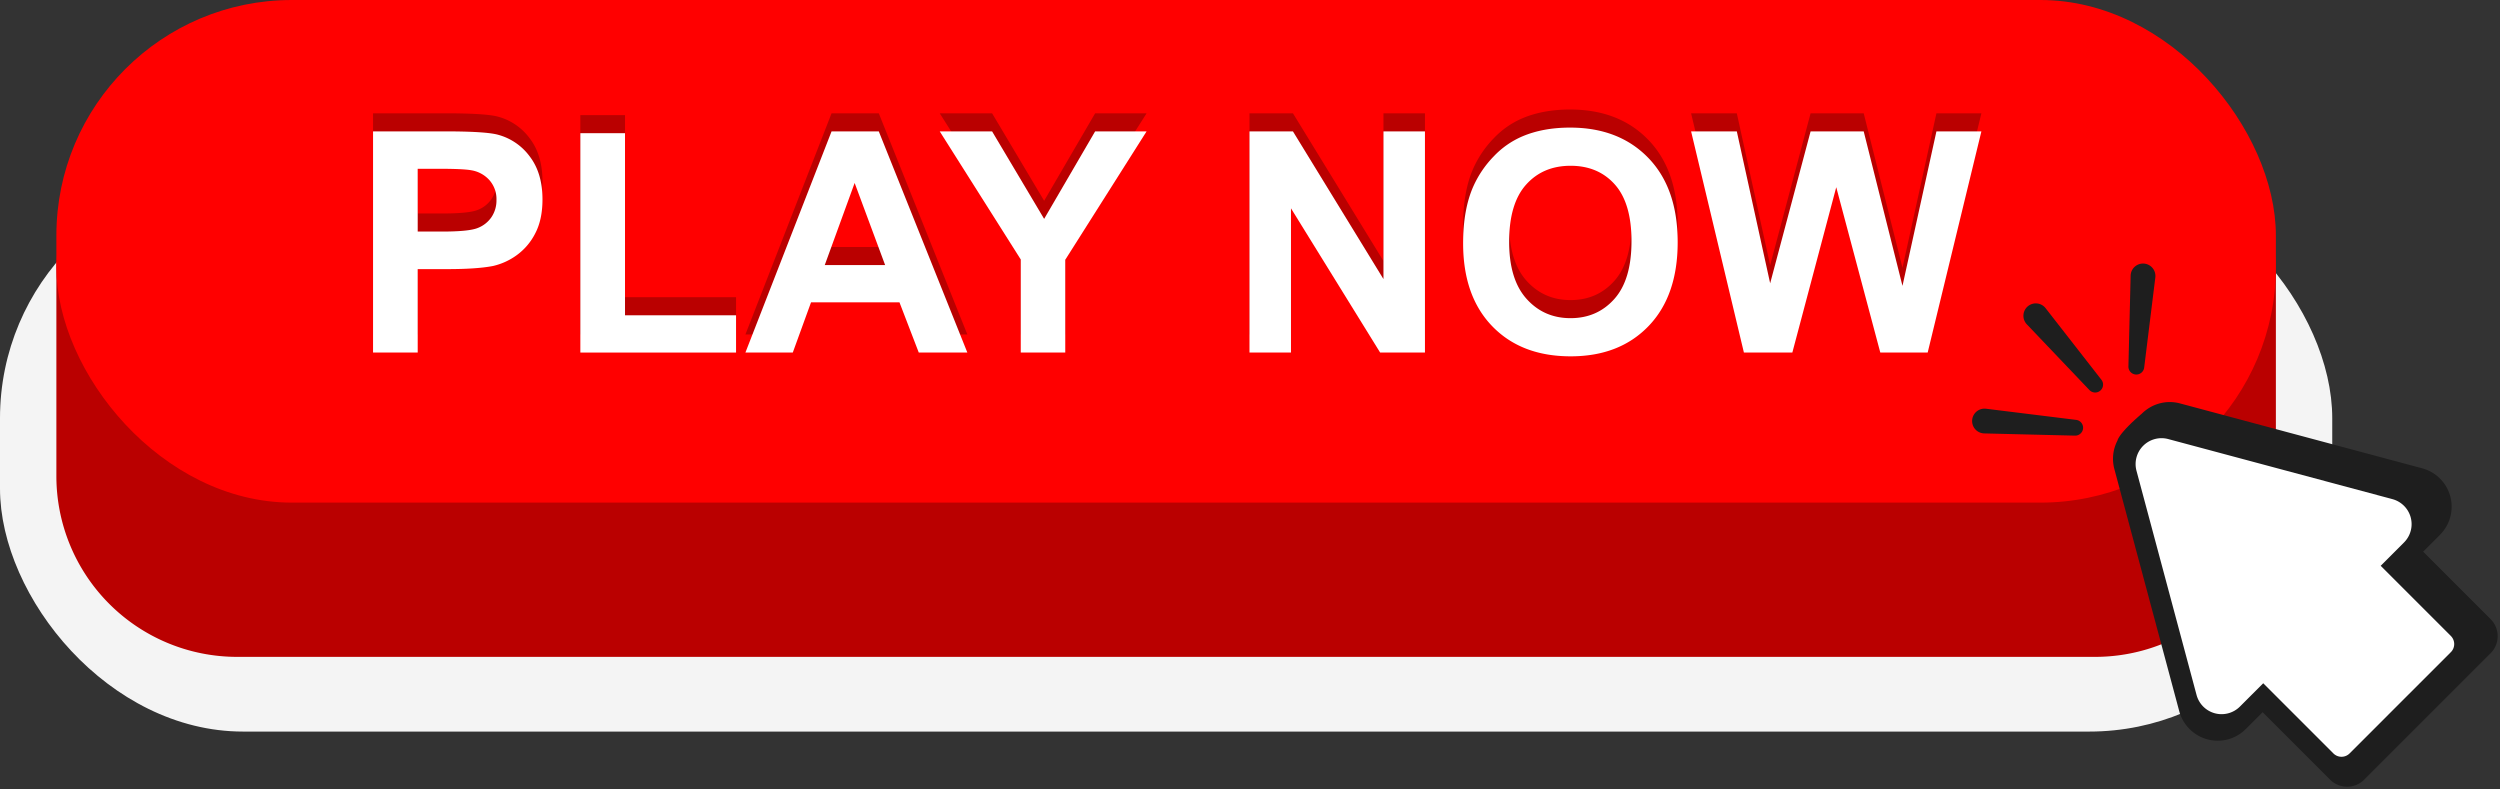 <?xml version="1.0" encoding="UTF-8"?>
<!DOCTYPE svg PUBLIC '-//W3C//DTD SVG 1.0//EN'
          'http://www.w3.org/TR/2001/REC-SVG-20010904/DTD/svg10.dtd'>
<svg height="530.8" preserveAspectRatio="xMidYMid meet" version="1.0" viewBox="0.0 0.0 1681.6 530.8" width="1681.6" xmlns="http://www.w3.org/2000/svg" xmlns:xlink="http://www.w3.org/1999/xlink" zoomAndPan="magnify"
><rect x="0.0" y="0.0" width="1681.6" height="530.8" fill="#333333" stroke="none"/><g data-name="Layer 2"
  ><g data-name="Layer 2"
    ><g id="change1_1"
      ><rect fill="#f4f4f4" height="374.244" rx="163.492" width="1568.767" y="117.843"
      /></g
      ><g id="change2_1"
      ><path d="M1409.262,441.837H159.505A121.586,121.586,0,0,1,37.919,320.251V179.317a61.474,61.474,0,0,1,61.474-61.474H1469.374a61.474,61.474,0,0,1,61.474,61.474V320.251A121.586,121.586,0,0,1,1409.262,441.837Z" fill="#ba0000"
      /></g
      ><g id="change3_1"
      ><rect fill="#f00" height="338.086" rx="158.405" width="1492.929" x="37.919"
      /></g
      ><g id="change2_2"
      ><path d="M250.927,224.989V76.211h48.206q27.4,0,35.722,2.233a39.014,39.014,0,0,1,21.413,14.563q8.625,11.215,8.626,28.974,0,13.7-4.972,23.037a40.8,40.8,0,0,1-12.635,14.665,43.544,43.544,0,0,1-15.578,7.053q-10.758,2.132-31.156,2.131H280.967v56.122Zm30.04-123.609V143.6h16.44q17.758,0,23.747-2.334a19.725,19.725,0,0,0,9.388-7.307,20,20,0,0,0,3.4-11.569,19.224,19.224,0,0,0-4.769-13.4,20.783,20.783,0,0,0-12.077-6.6q-5.379-1.014-21.617-1.015Z" fill="#ba0000"
      /></g
      ><g id="change2_3"
      ><path d="M390.368,224.989V77.429h30.039V199.922H495.1v25.067Z" fill="#ba0000"
      /></g
      ><g id="change2_4"
      ><path d="M650.677,224.989H618l-12.99-33.8h-59.47l-12.28,33.8H501.392L559.341,76.211h31.764Zm-55.309-58.862-20.5-55.208-20.1,55.208Z" fill="#ba0000"
      /></g
      ><g id="change2_5"
      ><path d="M686.6,224.989V162.372L632.1,76.211H667.32l35.012,58.862,34.3-58.862h34.606l-54.7,86.364v62.414Z" fill="#ba0000"
      /></g
      ><g id="change2_6"
      ><path d="M840.454,224.989V76.211h29.227l60.892,99.354V76.211h27.908V224.989H928.34l-59.978-97.02v97.02Z" fill="#ba0000"
      /></g
      ><g id="change2_7"
      ><path d="M984.157,151.513q0-22.731,6.8-38.158a70.033,70.033,0,0,1,13.852-20.4,57.918,57.918,0,0,1,19.232-13.4q13.9-5.885,32.069-5.886,32.882,0,52.62,20.4t19.739,56.73q0,36.029-19.586,56.375t-52.368,20.348q-33.185,0-52.771-20.247T984.157,151.513Zm30.953-1.014q0,25.269,11.671,38.31t29.633,13.041q17.962,0,29.481-12.939t11.519-38.818q0-25.575-11.214-38.159T1056.414,99.35q-18.572,0-29.938,12.736T1015.11,150.5Z" fill="#ba0000"
      /></g
      ><g id="change2_8"
      ><path d="M1173.02,224.989,1137.5,76.211h30.75l22.429,102.2,27.2-102.2H1253.6l26.081,103.921,22.835-103.921h30.243l-36.129,148.778h-31.866l-29.634-111.228L1205.6,224.989Z" fill="#ba0000"
      /></g
      ><g id="change4_1"
      ><path d="M250.927,237.146V88.369h48.206q27.4,0,35.722,2.232a39.014,39.014,0,0,1,21.413,14.563q8.625,11.216,8.626,28.974,0,13.7-4.972,23.038a40.805,40.805,0,0,1-12.635,14.664,43.527,43.527,0,0,1-15.578,7.053q-10.758,2.131-31.156,2.131H280.967v56.122Zm30.04-123.609v42.218h16.44q17.758,0,23.747-2.334a19.737,19.737,0,0,0,9.388-7.307,20.007,20.007,0,0,0,3.4-11.57,19.224,19.224,0,0,0-4.769-13.4,20.783,20.783,0,0,0-12.077-6.6q-5.379-1.014-21.617-1.015Z" fill="#fff"
      /></g
      ><g id="change4_2"
      ><path d="M390.368,237.146V89.586h30.039V212.079H495.1v25.067Z" fill="#fff"
      /></g
      ><g id="change4_3"
      ><path d="M650.677,237.146H618l-12.99-33.795h-59.47l-12.28,33.795H501.392L559.341,88.369h31.764Zm-55.309-58.862-20.5-55.208-20.1,55.208Z" fill="#fff"
      /></g
      ><g id="change4_4"
      ><path d="M686.6,237.146V174.53L632.1,88.369H667.32l35.012,58.861,34.3-58.861h34.606l-54.7,86.363v62.414Z" fill="#fff"
      /></g
      ><g id="change4_5"
      ><path d="M840.454,237.146V88.369h29.227l60.892,99.353V88.369h27.908V237.146H928.34l-59.978-97.02v97.02Z" fill="#fff"
      /></g
      ><g id="change4_6"
      ><path d="M984.157,163.671q0-22.733,6.8-38.159a70.033,70.033,0,0,1,13.852-20.4,57.9,57.9,0,0,1,19.232-13.4q13.9-5.885,32.069-5.886,32.882,0,52.62,20.4t19.739,56.73q0,36.029-19.586,56.375t-52.368,20.348q-33.185,0-52.771-20.246T984.157,163.671Zm30.953-1.015q0,25.269,11.671,38.31t29.633,13.041q17.962,0,29.481-12.939t11.519-38.818q0-25.575-11.214-38.159t-29.786-12.584q-18.572,0-29.938,12.737T1015.11,162.656Z" fill="#fff"
      /></g
      ><g id="change4_7"
      ><path d="M1173.02,237.146,1137.5,88.369h30.75l22.429,102.2,27.2-102.195H1253.6l26.081,103.92,22.835-103.92h30.243l-36.129,148.777h-31.866l-29.634-111.228L1205.6,237.146Z" fill="#fff"
      /></g
      ><g id="change5_1"
      ><path d="M1675.3,416.477l-45.411-45.411,11.36-11.359A26.724,26.724,0,0,0,1629.264,315l-162.847-43.635a27.086,27.086,0,0,0-7-.93,26.643,26.643,0,0,0-15.227,4.863l0-.008-.062.051a27.072,27.072,0,0,0-3.516,2.954c-15.823,13.563-16.3,18.018-16.3,18.018h0a26.49,26.49,0,0,0-2.089,19.254l43.635,162.847a26.815,26.815,0,0,0,25.887,19.818,26.46,26.46,0,0,0,18.821-7.838l11.36-11.36,45.411,45.411a16.213,16.213,0,0,0,22.893,0l73.6-73.6h0L1675.3,439.37A16.207,16.207,0,0,0,1675.3,416.477Z" fill="#1e1e1e"
      /></g
      ><g id="change4_8"
      ><path d="M1648.562,427.8l-47.219-47.219,15.69-15.691a17.428,17.428,0,0,0-7.813-29.158l-150.783-40.4a17.429,17.429,0,0,0-21.346,21.346l40.4,150.784a17.429,17.429,0,0,0,29.159,7.813l15.69-15.691,47.22,47.219a7.7,7.7,0,0,0,10.852,0l68.148-68.148A7.7,7.7,0,0,0,1648.562,427.8Z" fill="#fff"
      /></g
      ><g id="change5_2"
      ><path d="M1375.97,207.319l37.515,48.112a5.318,5.318,0,0,1-8.045,6.938l-42.074-44.181a8.332,8.332,0,1,1,12.067-11.492C1375.622,206.894,1375.805,207.108,1375.97,207.319Z" fill="#1e1e1e"
      /></g
      ><g id="change5_3"
      ><path d="M1449.759,186.644l-7.494,60.548a5.318,5.318,0,0,1-10.6-.783l1.491-60.992a8.332,8.332,0,1,1,16.659.407C1449.813,186.1,1449.791,186.379,1449.759,186.644Z" fill="#1e1e1e"
      /></g
      ><g id="change5_4"
      ><path d="M1335.89,274.93l60.548,7.494a5.318,5.318,0,0,1-.783,10.6l-60.992-1.491a8.332,8.332,0,1,1,.408-16.659C1335.343,274.876,1335.625,274.9,1335.89,274.93Z" fill="#1e1e1e"
      /></g
    ></g
  ></g
></svg
>
